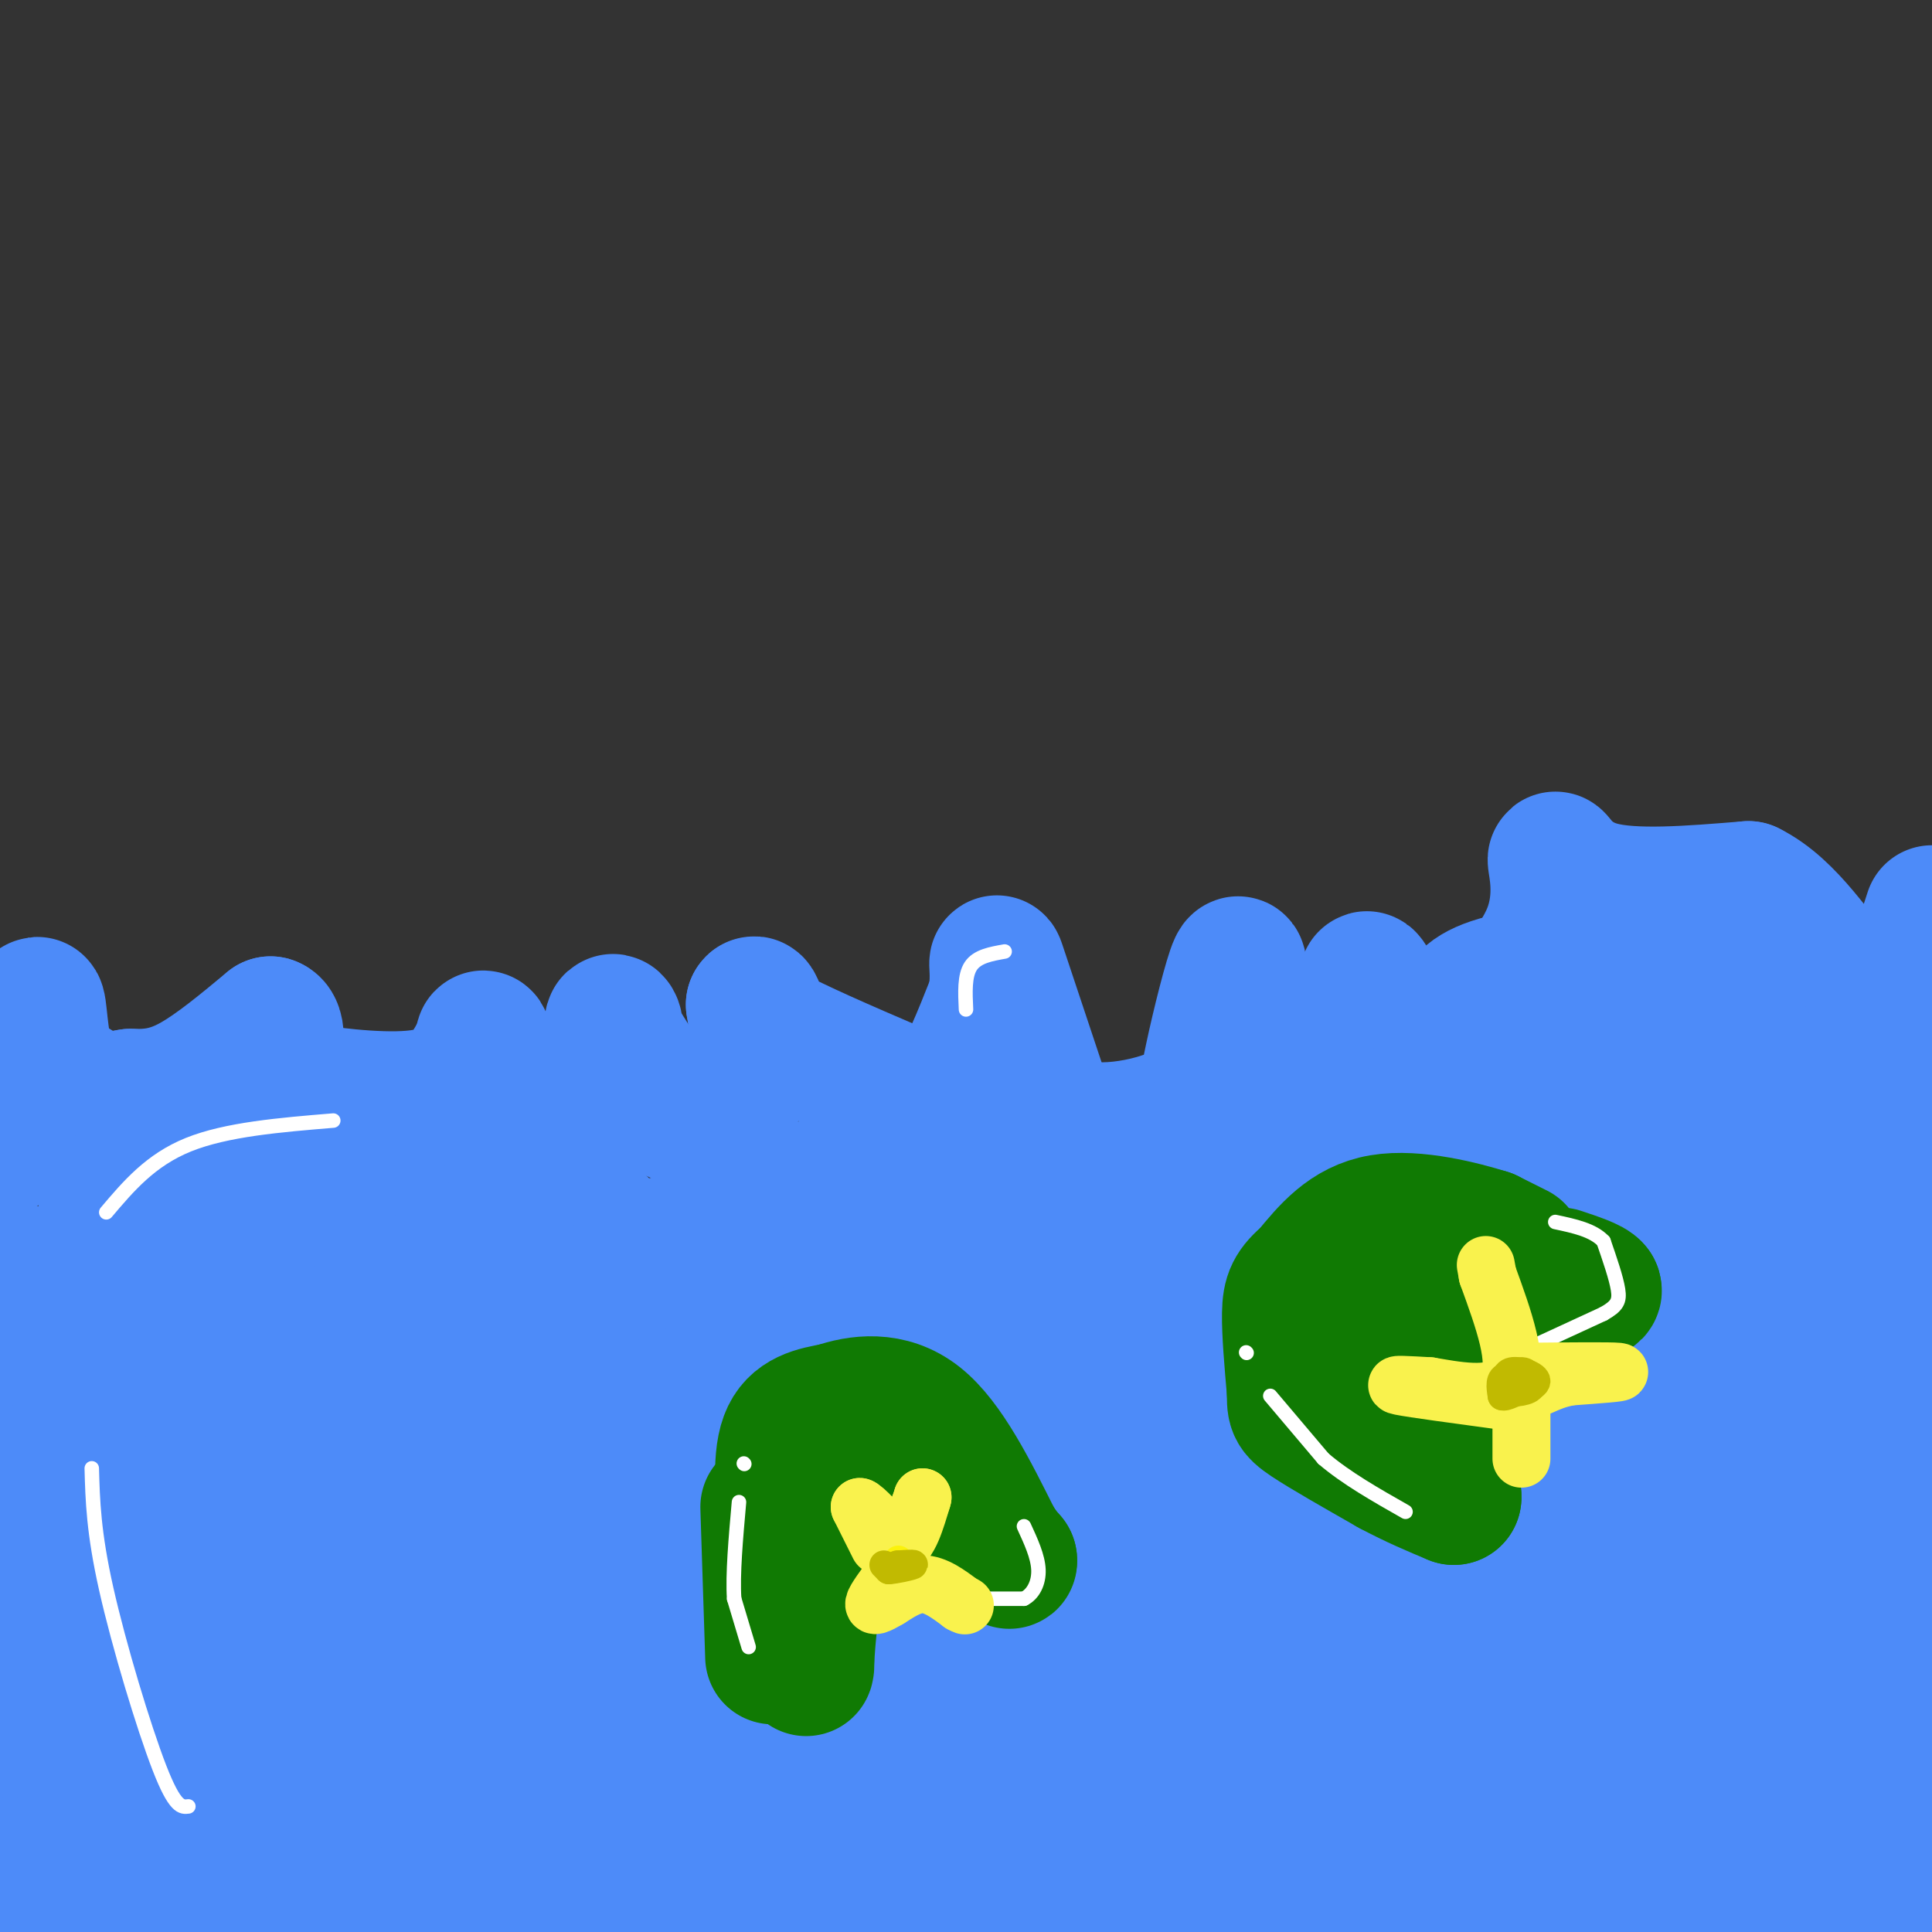 <svg viewBox='0 0 400 400' version='1.1' xmlns='http://www.w3.org/2000/svg' xmlns:xlink='http://www.w3.org/1999/xlink'><rect x="0" y="0" width="400" height="400" fill="#333333" stroke="none"/><g fill='none' stroke='rgb(77,139,249)' stroke-width='28' stroke-linecap='round' stroke-linejoin='round'><path d='M9,289c26.111,1.178 52.222,2.356 69,0c16.778,-2.356 24.222,-8.244 30,-15c5.778,-6.756 9.889,-14.378 14,-22'/><path d='M122,252c5.910,2.674 13.686,20.357 22,28c8.314,7.643 17.167,5.244 22,5c4.833,-0.244 5.647,1.665 16,0c10.353,-1.665 30.244,-6.904 40,-13c9.756,-6.096 9.378,-13.048 9,-20'/><path d='M231,252c1.180,-4.492 -0.371,-5.721 0,-3c0.371,2.721 2.663,9.392 4,14c1.337,4.608 1.719,7.153 9,11c7.281,3.847 21.460,8.997 28,12c6.540,3.003 5.440,3.858 9,1c3.560,-2.858 11.780,-9.429 20,-16'/><path d='M301,271c3.893,-5.000 3.625,-9.500 7,-8c3.375,1.500 10.393,9.000 19,12c8.607,3.000 18.804,1.500 29,0'/><path d='M356,275c8.405,-0.952 14.917,-3.333 20,-11c5.083,-7.667 8.738,-20.619 11,-21c2.262,-0.381 3.131,11.810 4,24'/><path d='M391,267c1.833,23.667 4.417,70.833 7,118'/><path d='M398,385c0.500,22.167 -1.750,18.583 -4,15'/><path d='M378,399c0.000,0.000 -113.000,2.000 -113,2'/><path d='M89,394c0.000,0.000 -158.000,-37.000 -158,-37'/><path d='M11,369c89.622,6.178 179.244,12.356 194,15c14.756,2.644 -45.356,1.756 -93,0c-47.644,-1.756 -82.822,-4.378 -118,-7'/><path d='M39,386c26.517,3.109 53.034,6.219 77,8c23.966,1.781 45.380,2.234 67,2c21.620,-0.234 43.444,-1.156 67,-5c23.556,-3.844 48.842,-10.612 38,-13c-10.842,-2.388 -57.812,-0.397 -107,4c-49.188,4.397 -100.594,11.198 -152,18'/><path d='M173,394c31.488,-3.679 62.976,-7.357 92,-11c29.024,-3.643 55.583,-7.250 37,-8c-18.583,-0.750 -82.310,1.357 -143,6c-60.690,4.643 -118.345,11.821 -176,19'/><path d='M175,397c0.000,0.000 225.000,0.000 225,0'/><path d='M389,396c-96.167,-0.333 -192.333,-0.667 -236,0c-43.667,0.667 -34.833,2.333 -26,4'/><path d='M291,386c-40.833,2.667 -81.667,5.333 -104,8c-22.333,2.667 -26.167,5.333 -30,8'/><path d='M240,380c-66.333,2.978 -132.667,5.956 -175,9c-42.333,3.044 -60.667,6.156 -52,8c8.667,1.844 44.333,2.422 80,3'/><path d='M349,386c0.000,0.000 52.000,-13.000 52,-13'/><path d='M382,371c-37.667,9.000 -75.333,18.000 -112,24c-36.667,6.000 -72.333,9.000 -108,12'/><path d='M357,380c-164.250,-0.833 -328.500,-1.667 -316,0c12.500,1.667 201.750,5.833 391,10'/><path d='M376,372c-113.750,-1.000 -227.500,-2.000 -292,-1c-64.500,1.000 -79.750,4.000 -95,7'/><path d='M129,396c66.917,1.000 133.833,2.000 184,0c50.167,-2.000 83.583,-7.000 117,-12'/><path d='M289,344c-64.583,5.667 -129.167,11.333 -185,19c-55.833,7.667 -102.917,17.333 -150,27'/><path d='M166,391c0.000,0.000 280.000,2.000 280,2'/><path d='M362,358c-32.956,1.822 -65.911,3.644 -131,8c-65.089,4.356 -162.311,11.244 -133,15c29.311,3.756 185.156,4.378 341,5'/><path d='M387,394c0.000,0.000 -194.000,10.000 -194,10'/><path d='M189,393c0.000,0.000 271.000,-2.000 271,-2'/><path d='M179,391c0.000,0.000 281.000,-2.000 281,-2'/><path d='M250,364c-67.750,-15.250 -135.500,-30.500 -182,-42c-46.500,-11.500 -71.750,-19.250 -97,-27'/><path d='M-1,274c80.833,-1.500 161.667,-3.000 231,0c69.333,3.000 127.167,10.500 185,18'/><path d='M263,299c-129.005,-27.825 -258.010,-55.649 -240,-52c18.010,3.649 183.033,38.772 278,56c94.967,17.228 119.876,16.561 93,10c-26.876,-6.561 -105.536,-19.018 -182,-34c-76.464,-14.982 -150.732,-32.491 -225,-50'/><path d='M103,305c45.688,8.531 91.375,17.062 117,21c25.625,3.938 31.187,3.284 46,3c14.813,-0.284 38.875,-0.198 51,0c12.125,0.198 12.312,0.507 3,-3c-9.312,-3.507 -28.122,-10.829 -66,-20c-37.878,-9.171 -94.822,-20.192 -143,-28c-48.178,-7.808 -87.589,-12.404 -127,-17'/><path d='M103,290c67.000,8.500 134.000,17.000 188,22c54.000,5.000 95.000,6.500 136,8'/><path d='M247,273c-46.630,-5.372 -93.260,-10.744 -130,-13c-36.740,-2.256 -63.591,-1.394 -76,-1c-12.409,0.394 -10.378,0.322 4,4c14.378,3.678 41.102,11.106 85,20c43.898,8.894 104.971,19.256 160,27c55.029,7.744 104.015,12.872 153,18'/><path d='M384,293c-71.553,-7.468 -143.107,-14.937 -182,-18c-38.893,-3.063 -45.126,-1.721 -59,0c-13.874,1.721 -35.390,3.821 -44,6c-8.610,2.179 -4.315,4.438 2,9c6.315,4.563 14.652,11.429 43,21c28.348,9.571 76.709,21.846 117,28c40.291,6.154 72.512,6.187 96,6c23.488,-0.187 38.244,-0.593 53,-1'/><path d='M322,318c-26.998,-2.940 -53.996,-5.879 -82,-6c-28.004,-0.121 -57.015,2.578 -69,6c-11.985,3.422 -6.944,7.567 14,19c20.944,11.433 57.793,30.155 92,41c34.207,10.845 65.774,13.813 95,16c29.226,2.187 56.113,3.594 83,5'/><path d='M306,352c-70.578,-2.933 -141.156,-5.867 -146,-6c-4.844,-0.133 56.044,2.533 107,2c50.956,-0.533 91.978,-4.267 133,-8'/><path d='M399,291c-3.711,5.000 -7.422,10.000 -8,15c-0.578,5.000 1.978,10.000 5,14c3.022,4.000 6.511,7.000 10,10'/><path d='M397,333c-38.348,-6.317 -76.697,-12.634 -120,-16c-43.303,-3.366 -91.561,-3.780 -116,-3c-24.439,0.780 -25.058,2.756 -33,8c-7.942,5.244 -23.206,13.757 -31,19c-7.794,5.243 -8.118,7.217 -9,11c-0.882,3.783 -2.323,9.377 -1,12c1.323,2.623 5.408,2.277 15,1c9.592,-1.277 24.690,-3.483 22,-5c-2.690,-1.517 -23.168,-2.344 -38,0c-14.832,2.344 -24.018,7.860 -31,10c-6.982,2.140 -11.758,0.903 -15,0c-3.242,-0.903 -4.949,-1.471 -6,-5c-1.051,-3.529 -1.447,-10.018 -2,-19c-0.553,-8.982 -1.264,-20.457 7,-38c8.264,-17.543 25.504,-41.155 30,-47c4.496,-5.845 -3.752,6.078 -12,18'/><path d='M57,279c-6.882,12.615 -18.088,35.154 -23,48c-4.912,12.846 -3.531,16.000 -3,18c0.531,2.000 0.210,2.845 1,3c0.790,0.155 2.689,-0.379 5,-2c2.311,-1.621 5.034,-4.327 8,-10c2.966,-5.673 6.176,-14.313 8,-20c1.824,-5.687 2.262,-8.421 0,-10c-2.262,-1.579 -7.224,-2.002 -13,0c-5.776,2.002 -12.364,6.429 -20,14c-7.636,7.571 -16.318,18.285 -25,29'/><path d='M1,373c8.644,0.489 17.287,0.978 25,-1c7.713,-1.978 14.495,-6.422 22,-12c7.505,-5.578 15.734,-12.288 21,-17c5.266,-4.712 7.568,-7.424 4,-9c-3.568,-1.576 -13.007,-2.016 -24,1c-10.993,3.016 -23.538,9.489 -20,11c3.538,1.511 23.161,-1.940 35,-5c11.839,-3.060 15.895,-5.728 23,-11c7.105,-5.272 17.258,-13.149 18,-17c0.742,-3.851 -7.927,-3.676 -18,-3c-10.073,0.676 -21.549,1.853 -29,4c-7.451,2.147 -10.876,5.263 -13,8c-2.124,2.737 -2.945,5.094 -3,7c-0.055,1.906 0.657,3.362 4,4c3.343,0.638 9.319,0.460 14,-2c4.681,-2.460 8.068,-7.201 8,-11c-0.068,-3.799 -3.591,-6.657 -11,-8c-7.409,-1.343 -18.705,-1.172 -30,-1'/><path d='M27,311c-8.489,-0.422 -14.711,-0.978 -22,1c-7.289,1.978 -15.644,6.489 -24,11'/><path d='M2,386c10.666,0.895 21.331,1.790 31,0c9.669,-1.790 18.340,-6.266 27,-13c8.660,-6.734 17.307,-15.726 22,-23c4.693,-7.274 5.433,-12.830 7,-23c1.567,-10.170 3.963,-24.954 3,-34c-0.963,-9.046 -5.285,-12.355 -10,-15c-4.715,-2.645 -9.824,-4.627 -14,0c-4.176,4.627 -7.418,15.861 -9,23c-1.582,7.139 -1.502,10.181 0,14c1.502,3.819 4.426,8.416 11,12c6.574,3.584 16.798,6.156 25,7c8.202,0.844 14.384,-0.040 19,-2c4.616,-1.960 7.668,-4.996 12,-11c4.332,-6.004 9.944,-14.975 12,-20c2.056,-5.025 0.554,-6.105 -4,-8c-4.554,-1.895 -12.161,-4.604 -18,-6c-5.839,-1.396 -9.911,-1.477 -15,0c-5.089,1.477 -11.195,4.513 -16,7c-4.805,2.487 -8.311,4.424 -11,12c-2.689,7.576 -4.563,20.791 -3,27c1.563,6.209 6.562,5.412 11,5c4.438,-0.412 8.313,-0.440 12,-2c3.687,-1.560 7.185,-4.651 11,-12c3.815,-7.349 7.947,-18.957 7,-27c-0.947,-8.043 -6.974,-12.522 -13,-17'/><path d='M99,280c-14.687,-3.743 -44.906,-4.601 -60,-4c-15.094,0.601 -15.064,2.662 -19,6c-3.936,3.338 -11.839,7.954 -17,13c-5.161,5.046 -7.581,10.523 -10,16'/><path d='M5,346c8.893,0.262 17.786,0.524 22,0c4.214,-0.524 3.750,-1.833 7,-5c3.250,-3.167 10.214,-8.190 4,-15c-6.214,-6.810 -25.607,-15.405 -45,-24'/><path d='M0,238c6.417,-6.250 12.833,-12.500 15,-13c2.167,-0.500 0.083,4.750 -2,10'/><path d='M13,235c-1.167,-1.667 -3.083,-10.833 -5,-20'/><path d='M8,215c-0.833,-5.381 -0.417,-8.833 0,-6c0.417,2.833 0.833,11.952 4,16c3.167,4.048 9.083,3.024 15,2'/><path d='M27,227c4.511,0.178 8.289,-0.378 13,-3c4.711,-2.622 10.356,-7.311 16,-12'/><path d='M56,212c2.400,0.711 0.400,8.489 1,12c0.600,3.511 3.800,2.756 7,2'/><path d='M64,226c5.933,0.933 17.267,2.267 24,1c6.733,-1.267 8.867,-5.133 11,-9'/><path d='M99,218c1.889,-2.244 1.111,-3.356 1,-3c-0.111,0.356 0.444,2.178 1,4'/><path d='M101,219c0.321,3.583 0.625,10.542 3,15c2.375,4.458 6.821,6.417 11,3c4.179,-3.417 8.089,-12.208 12,-21'/><path d='M127,216c1.422,-4.644 -1.022,-5.756 0,-3c1.022,2.756 5.511,9.378 10,16'/><path d='M137,229c3.845,3.298 8.458,3.542 12,1c3.542,-2.542 6.012,-7.869 7,-12c0.988,-4.131 0.494,-7.065 0,-10'/><path d='M156,208c0.333,-0.833 1.167,2.083 2,5'/><path d='M158,213c5.524,3.202 18.333,8.708 26,12c7.667,3.292 10.190,4.369 13,1c2.810,-3.369 5.905,-11.185 9,-19'/><path d='M206,207c1.178,-5.622 -0.378,-10.178 1,-6c1.378,4.178 5.689,17.089 10,30'/><path d='M217,231c7.030,5.033 19.606,2.617 26,0c6.394,-2.617 6.606,-5.435 8,-12c1.394,-6.565 3.970,-16.876 5,-19c1.030,-2.124 0.515,3.938 0,10'/><path d='M256,210c1.220,3.513 4.269,7.295 9,10c4.731,2.705 11.144,4.333 15,3c3.856,-1.333 5.153,-5.628 5,-10c-0.153,-4.372 -1.758,-8.821 -2,-10c-0.242,-1.179 0.879,0.910 2,3'/><path d='M285,206c1.652,1.873 4.782,5.057 8,7c3.218,1.943 6.522,2.645 12,-1c5.478,-3.645 13.128,-11.637 16,-19c2.872,-7.363 0.966,-14.098 1,-15c0.034,-0.902 2.010,4.028 9,6c6.990,1.972 18.995,0.986 31,0'/><path d='M362,184c8.541,4.195 14.392,14.681 19,19c4.608,4.319 7.971,2.470 10,2c2.029,-0.470 2.722,0.437 4,-2c1.278,-2.437 3.139,-8.219 5,-14'/><path d='M397,218c-3.362,-0.112 -6.724,-0.224 -9,0c-2.276,0.224 -3.465,0.786 -5,7c-1.535,6.214 -3.417,18.082 -4,24c-0.583,5.918 0.132,5.885 2,7c1.868,1.115 4.887,3.377 8,5c3.113,1.623 6.318,2.607 9,2c2.682,-0.607 4.841,-2.803 7,-5'/><path d='M398,213c-5.394,0.813 -10.788,1.627 -14,2c-3.212,0.373 -4.242,0.306 -6,5c-1.758,4.694 -4.242,14.148 -2,19c2.242,4.852 9.212,5.100 14,2c4.788,-3.100 7.394,-9.550 10,-16'/><path d='M391,207c-2.134,-0.664 -4.269,-1.329 -8,2c-3.731,3.329 -9.059,10.651 -12,16c-2.941,5.349 -3.496,8.726 -2,11c1.496,2.274 5.042,3.446 8,2c2.958,-1.446 5.327,-5.511 9,-10c3.673,-4.489 8.651,-9.404 4,-12c-4.651,-2.596 -18.932,-2.875 -26,-3c-7.068,-0.125 -6.922,-0.097 -10,5c-3.078,5.097 -9.379,15.264 -12,22c-2.621,6.736 -1.564,10.039 0,14c1.564,3.961 3.633,8.578 7,12c3.367,3.422 8.032,5.650 12,7c3.968,1.350 7.239,1.823 11,1c3.761,-0.823 8.014,-2.942 11,-7c2.986,-4.058 4.707,-10.055 6,-16c1.293,-5.945 2.158,-11.840 1,-17c-1.158,-5.160 -4.341,-9.587 -7,-12c-2.659,-2.413 -4.795,-2.812 -8,-3c-3.205,-0.188 -7.478,-0.164 -11,0c-3.522,0.164 -6.295,0.467 -10,5c-3.705,4.533 -8.344,13.295 -10,21c-1.656,7.705 -0.328,14.352 1,21'/><path d='M345,266c5.152,3.787 17.533,2.754 25,0c7.467,-2.754 10.022,-7.228 13,-15c2.978,-7.772 6.381,-18.841 7,-26c0.619,-7.159 -1.545,-10.408 -8,-13c-6.455,-2.592 -17.200,-4.527 -26,-3c-8.800,1.527 -15.656,6.518 -19,13c-3.344,6.482 -3.177,14.456 -4,19c-0.823,4.544 -2.637,5.658 2,8c4.637,2.342 15.726,5.913 23,4c7.274,-1.913 10.732,-9.311 12,-15c1.268,-5.689 0.347,-9.671 -2,-13c-2.347,-3.329 -6.118,-6.006 -12,-8c-5.882,-1.994 -13.875,-3.307 -20,-3c-6.125,0.307 -10.382,2.232 -13,4c-2.618,1.768 -3.599,3.377 -5,10c-1.401,6.623 -3.224,18.260 -4,25c-0.776,6.740 -0.506,8.582 2,10c2.506,1.418 7.249,2.411 12,4c4.751,1.589 9.510,3.774 16,-3c6.490,-6.774 14.711,-22.507 18,-32c3.289,-9.493 1.644,-12.747 0,-16'/><path d='M362,216c-2.544,-5.482 -8.903,-11.188 -14,-14c-5.097,-2.812 -8.932,-2.730 -16,-2c-7.068,0.730 -17.367,2.108 -23,4c-5.633,1.892 -6.598,4.298 -8,8c-1.402,3.702 -3.241,8.702 -4,12c-0.759,3.298 -0.439,4.896 5,6c5.439,1.104 15.998,1.714 25,1c9.002,-0.714 16.448,-2.753 12,-4c-4.448,-1.247 -20.791,-1.703 -31,1c-10.209,2.703 -14.283,8.565 -17,14c-2.717,5.435 -4.077,10.442 -5,15c-0.923,4.558 -1.409,8.666 1,12c2.409,3.334 7.712,5.893 11,8c3.288,2.107 4.562,3.761 6,0c1.438,-3.761 3.041,-12.936 6,-18c2.959,-5.064 7.274,-6.018 -11,-7c-18.274,-0.982 -59.137,-1.991 -100,-3'/><path d='M199,249c-27.249,-0.263 -45.371,0.579 -21,2c24.371,1.421 91.235,3.419 99,5c7.765,1.581 -43.568,2.743 -85,4c-41.432,1.257 -72.962,2.608 -56,-2c16.962,-4.608 82.418,-15.174 104,-19c21.582,-3.826 -0.709,-0.913 -23,2'/><path d='M217,241c-22.717,2.020 -68.010,6.069 -60,8c8.010,1.931 69.322,1.745 96,2c26.678,0.255 18.723,0.952 30,-2c11.277,-2.952 41.786,-9.554 39,-10c-2.786,-0.446 -38.865,5.265 -68,7c-29.135,1.735 -51.324,-0.504 -66,0c-14.676,0.504 -21.838,3.752 -29,7'/><path d='M159,253c-4.833,1.167 -2.417,0.583 0,0'/></g>
<g fill='none' stroke='rgb(16,122,3)' stroke-width='28' stroke-linecap='round' stroke-linejoin='round'><path d='M314,259c0.000,0.000 -6.000,-3.000 -6,-3'/><path d='M308,256c-5.156,-1.622 -15.044,-4.178 -22,-3c-6.956,1.178 -10.978,6.089 -15,11'/><path d='M271,264c-3.267,2.778 -3.933,4.222 -4,8c-0.067,3.778 0.467,9.889 1,16'/><path d='M268,288c0.067,3.378 -0.267,3.822 3,6c3.267,2.178 10.133,6.089 17,10'/><path d='M288,304c5.000,2.667 9.000,4.333 13,6'/><path d='M301,310c0.167,-4.833 -5.917,-19.917 -12,-35'/><path d='M289,275c0.500,-5.833 7.750,-2.917 15,0'/><path d='M304,275c6.167,-1.000 14.083,-3.500 22,-6'/><path d='M326,269c4.333,-1.333 4.167,-1.667 4,-2'/><path d='M330,267c-0.500,-0.833 -3.750,-1.917 -7,-3'/><path d='M163,319c-0.833,-8.250 -1.667,-16.500 0,-21c1.667,-4.500 5.833,-5.250 10,-6'/><path d='M173,292c4.622,-1.600 11.178,-2.600 17,2c5.822,4.600 10.911,14.800 16,25'/><path d='M206,319c3.167,4.833 3.083,4.417 3,4'/><path d='M209,323c-3.833,-4.333 -14.917,-17.167 -26,-30'/><path d='M183,293c-5.378,-4.178 -5.822,0.378 -7,5c-1.178,4.622 -3.089,9.311 -5,14'/><path d='M171,312c-1.333,5.833 -2.167,13.417 -3,21'/><path d='M168,333c-0.667,5.333 -0.833,8.167 -1,11'/><path d='M167,344c-0.167,2.000 -0.083,1.500 0,1'/><path d='M160,343c0.000,0.000 -1.000,-31.000 -1,-31'/></g>
<g fill='none' stroke='rgb(255,255,255)' stroke-width='3' stroke-linecap='round' stroke-linejoin='round'><path d='M155,341c0.000,0.000 -3.000,-10.000 -3,-10'/><path d='M152,331c-0.333,-5.000 0.333,-12.500 1,-20'/><path d='M154,303c0.000,0.000 0.100,0.100 0.1,0.1'/><path d='M205,331c0.000,0.000 7.000,0.000 7,0'/><path d='M212,331c1.889,-0.933 3.111,-3.267 3,-6c-0.111,-2.733 -1.556,-5.867 -3,-9'/><path d='M263,289c0.000,0.000 11.000,13.000 11,13'/><path d='M274,302c4.667,4.000 10.833,7.500 17,11'/><path d='M258,280c0.000,0.000 0.100,0.100 0.1,0.1'/><path d='M319,278c0.000,0.000 13.000,-6.000 13,-6'/><path d='M332,272c2.822,-1.600 3.378,-2.600 3,-5c-0.378,-2.400 -1.689,-6.200 -3,-10'/><path d='M332,257c-2.167,-2.333 -6.083,-3.167 -10,-4'/><path d='M200,209c-0.167,-3.500 -0.333,-7.000 1,-9c1.333,-2.000 4.167,-2.500 7,-3'/><path d='M39,374c-1.378,0.178 -2.756,0.356 -6,-8c-3.244,-8.356 -8.356,-25.244 -11,-37c-2.644,-11.756 -2.822,-18.378 -3,-25'/><path d='M22,251c4.583,-5.417 9.167,-10.833 17,-14c7.833,-3.167 18.917,-4.083 30,-5'/></g>
<g fill='none' stroke='rgb(249,242,77)' stroke-width='12' stroke-linecap='round' stroke-linejoin='round'><path d='M182,320c0.000,0.000 -4.000,-8.000 -4,-8'/><path d='M178,312c0.667,0.000 4.333,4.000 8,8'/><path d='M186,320c2.167,-0.333 3.583,-5.167 5,-10'/><path d='M191,310c0.167,0.000 -1.917,5.000 -4,10'/><path d='M187,320c-0.667,1.667 -0.333,0.833 0,0'/><path d='M311,290c-9.250,-1.250 -18.500,-2.500 -21,-3c-2.500,-0.500 1.750,-0.250 6,0'/><path d='M296,287c4.667,0.756 13.333,2.644 16,-1c2.667,-3.644 -0.667,-12.822 -4,-22'/><path d='M308,264c-0.667,-3.667 -0.333,-1.833 0,0'/><path d='M316,284c8.750,-0.083 17.500,-0.167 19,0c1.500,0.167 -4.250,0.583 -10,1'/><path d='M325,285c-2.667,0.500 -4.333,1.250 -6,2'/><path d='M315,287c0.000,0.000 0.000,15.000 0,15'/><path d='M185,326c-1.917,2.583 -3.833,5.167 -4,6c-0.167,0.833 1.417,-0.083 3,-1'/><path d='M184,331c1.667,-1.000 4.333,-3.000 7,-3c2.667,-0.000 5.333,2.000 8,4'/><path d='M199,332c1.333,0.667 0.667,0.333 0,0'/></g>
<g fill='none' stroke='rgb(251,242,11)' stroke-width='6' stroke-linecap='round' stroke-linejoin='round'><path d='M186,323c0.000,0.000 0.100,0.100 0.1,0.1'/><path d='M313,285c0.000,0.000 0.100,0.100 0.1,0.1'/></g>
<g fill='none' stroke='rgb(193,186,1)' stroke-width='6' stroke-linecap='round' stroke-linejoin='round'><path d='M314,285c0.000,0.000 2.000,2.000 2,2'/><path d='M316,287c0.000,0.167 -1.000,-0.417 -2,-1'/><path d='M314,286c0.464,0.012 2.625,0.542 3,0c0.375,-0.542 -1.036,-2.155 -2,-2c-0.964,0.155 -1.482,2.077 -2,4'/><path d='M313,288c1.107,0.333 4.875,-0.833 5,-2c0.125,-1.167 -3.393,-2.333 -5,-2c-1.607,0.333 -1.304,2.167 -1,4'/><path d='M312,288c1.262,0.560 4.917,-0.042 5,-1c0.083,-0.958 -3.405,-2.274 -5,-2c-1.595,0.274 -1.298,2.137 -1,4'/><path d='M311,289c0.667,0.333 2.833,-0.833 5,-2'/><path d='M183,324c0.000,0.000 1.000,1.000 1,1'/><path d='M184,325c1.400,-0.067 4.400,-0.733 5,-1c0.600,-0.267 -1.200,-0.133 -3,0'/><path d='M186,324c-0.500,0.000 -0.250,0.000 0,0'/></g>
</svg>